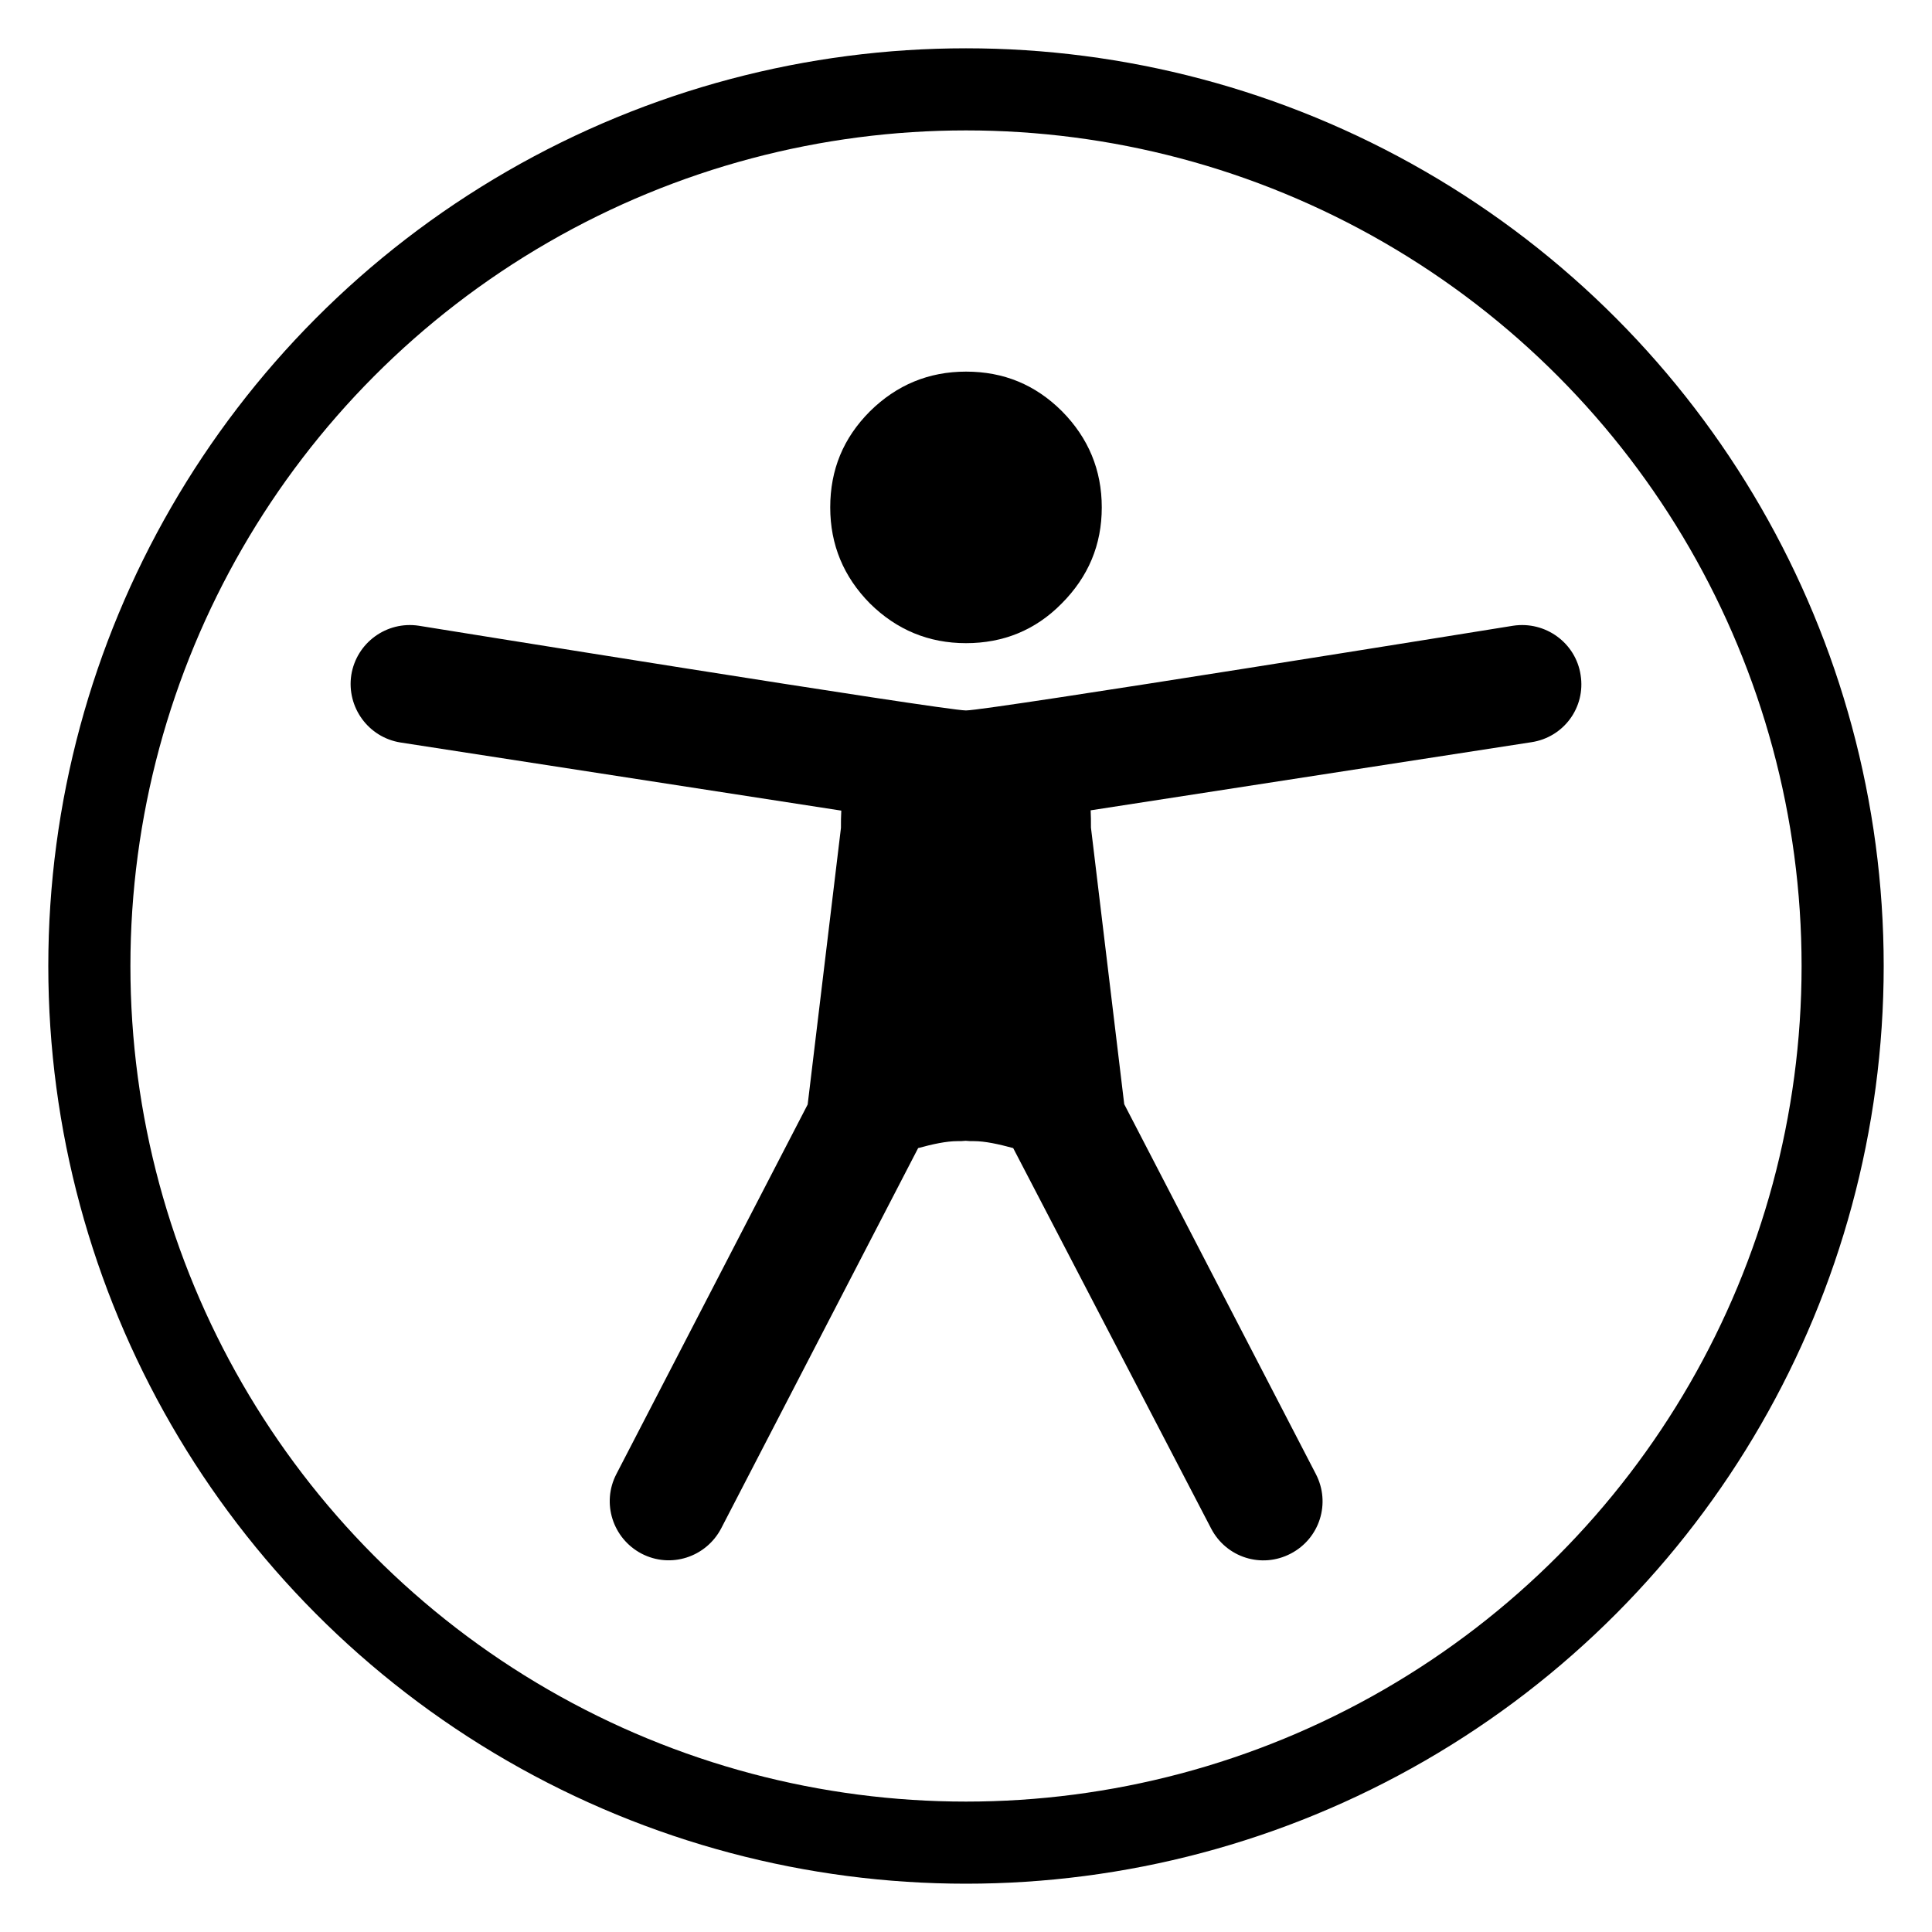 <svg xmlns="http://www.w3.org/2000/svg" fill="none" viewBox="0 0 40 40" height="40" width="40">
<circle stroke-width="1.7" stroke="black" r="18.15" cy="20" cx="20"></circle>
<path fill="black" d="M32.725 13.976C32.625 13.312 31.999 12.854 31.328 12.955C31.328 12.955 20.457 14.709 19.999 14.709C19.542 14.709 8.67 12.955 8.67 12.955C8.006 12.854 7.38 13.306 7.273 13.976C7.173 14.64 7.624 15.267 8.294 15.373L17.418 16.783C17.411 16.896 17.411 17.015 17.411 17.14L16.722 22.867L12.762 30.518C12.449 31.12 12.687 31.853 13.282 32.166C13.884 32.48 14.617 32.241 14.93 31.646L19.009 23.77C19.31 23.688 19.592 23.626 19.824 23.626C19.88 23.626 19.937 23.626 19.993 23.619C20.049 23.626 20.106 23.626 20.162 23.626C20.394 23.626 20.676 23.688 20.977 23.77L25.075 31.646C25.388 32.248 26.121 32.48 26.723 32.166C27.324 31.853 27.556 31.12 27.243 30.518L23.276 22.861L22.587 17.134C22.587 17.009 22.587 16.89 22.581 16.777L31.704 15.367C32.374 15.267 32.832 14.646 32.725 13.976Z"></path>
<path fill="black" d="M20 13.316C20.773 13.316 21.436 13.046 21.975 12.501C22.535 11.941 22.811 11.278 22.811 10.505C22.811 9.732 22.535 9.069 21.989 8.516C21.436 7.964 20.78 7.694 20 7.694C19.227 7.694 18.564 7.97 18.011 8.516C17.459 9.069 17.189 9.725 17.189 10.505C17.189 11.278 17.465 11.941 18.011 12.494C18.564 13.04 19.227 13.316 20 13.316Z"></path>
</svg>
